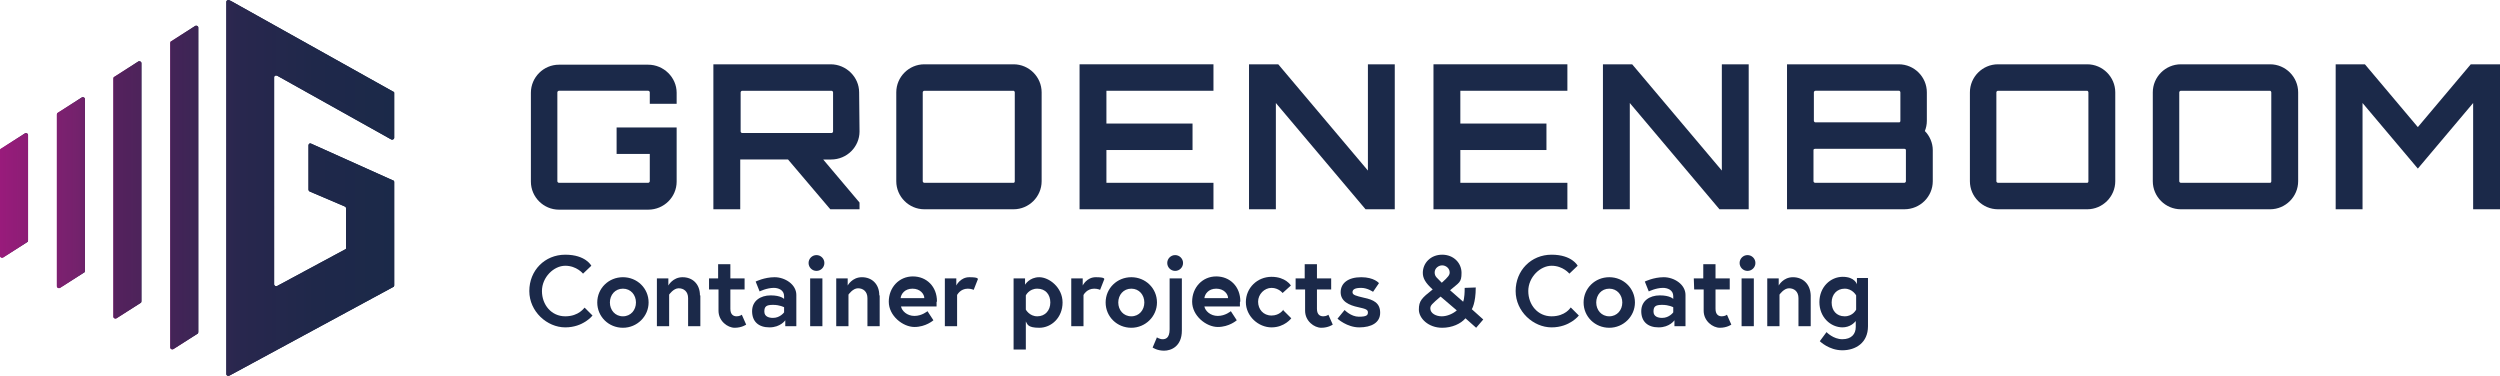 <?xml version="1.0" encoding="UTF-8"?><svg id="Laag_1" xmlns="http://www.w3.org/2000/svg" xmlns:xlink="http://www.w3.org/1999/xlink" viewBox="0 0 566.929 85.238"><defs><style>.cls-1{fill:url(#Naamloos_verloop_4);}.cls-2{fill:url(#Naamloos_verloop_9);}.cls-3{fill:#1b2949;}.cls-4{fill:url(#Naamloos_verloop_4-2);}.cls-5{fill:url(#Naamloos_verloop_4-4);}.cls-6{fill:url(#Naamloos_verloop_4-3);}.cls-7{fill:url(#Naamloos_verloop_9-5);}.cls-8{fill:url(#Naamloos_verloop_9-4);}.cls-9{fill:url(#Naamloos_verloop_9-2);}.cls-10{fill:url(#Naamloos_verloop_9-3);}</style><linearGradient id="Naamloos_verloop_4" x1="0" y1="238.321" x2="6.36" y2="238.321" gradientTransform="translate(0 -194)" gradientUnits="userSpaceOnUse"><stop offset="0" stop-color="#a32180"/><stop offset="1" stop-color="#1b2949"/></linearGradient><linearGradient id="Naamloos_verloop_4-2" x1="12.899" y1="237.694" x2="19.259" y2="237.694" xlink:href="#Naamloos_verloop_4"/><linearGradient id="Naamloos_verloop_4-3" x1="25.708" y1="237.067" x2="32.068" y2="237.067" xlink:href="#Naamloos_verloop_4"/><linearGradient id="Naamloos_verloop_4-4" x1="38.607" y1="236.529" x2="44.967" y2="236.529" xlink:href="#Naamloos_verloop_4"/><linearGradient id="Naamloos_verloop_9" x1="0" y1="238.321" x2="89.397" y2="238.321" gradientTransform="translate(0 -194)" gradientUnits="userSpaceOnUse"><stop offset="0" stop-color="#a32180"/><stop offset="0" stop-color="#991b7b"/><stop offset=".2" stop-color="#73226c"/><stop offset=".3" stop-color="#54225d"/><stop offset=".5" stop-color="#3c2555"/><stop offset=".6" stop-color="#29274e"/><stop offset=".8" stop-color="#1f284a"/><stop offset="1" stop-color="#1b2949"/></linearGradient><linearGradient id="Naamloos_verloop_9-2" x1="0" y1="237.694" x2="89.397" y2="237.694" xlink:href="#Naamloos_verloop_9"/><linearGradient id="Naamloos_verloop_9-3" x1="0" y1="237.067" x2="89.397" y2="237.067" xlink:href="#Naamloos_verloop_9"/><linearGradient id="Naamloos_verloop_9-4" x1="0" y1="236.529" x2="89.397" y2="236.529" xlink:href="#Naamloos_verloop_9"/><linearGradient id="Naamloos_verloop_9-5" x1="0" y1="236.619" x2="89.397" y2="236.619" xlink:href="#Naamloos_verloop_9"/></defs><g id="Groenenboom_liggend-logo"><g id="Laag_1-2"><g><g><g><path class="cls-1" d="M5.643,30.257L.179,33.751c-.09,0-.179,.179-.179,.358v23.917c0,.358,.448,.537,.717,.358l5.464-3.493c.09,0,.179-.179,.179-.358V30.616c0-.358-.448-.537-.717-.358Z"/><path class="cls-4" d="M18.542,22.106l-5.464,3.493c-.09,0-.179,.179-.179,.358v38.966c0,.358,.448,.537,.717,.358l5.464-3.493c.09,0,.179-.179,.179-.358V22.464c0-.358-.448-.537-.717-.358Z"/><path class="cls-6" d="M31.352,13.955l-5.464,3.493c-.09,0-.179,.179-.179,.358v54.015c0,.358,.448,.537,.717,.358l5.464-3.493c.09,0,.179-.179,.179-.358V14.313c0-.358-.448-.537-.717-.358Z"/><path class="cls-5" d="M44.251,5.893l-5.464,3.493c-.09,0-.179,.179-.179,.358V78.808c0,.358,.448,.537,.717,.358l5.464-3.493c.09,0,.179-.179,.179-.358V6.251c0-.358-.448-.537-.717-.358Z"/><path class="cls-3" d="M89.397,50.412v-9.137c0-.179-.09-.358-.269-.358l-18.542-8.331c-.269-.179-.627,0-.627,.358v10.033c0,.179,.09,.358,.269,.448l7.972,3.404c.179,0,.269,.269,.269,.448v8.958c0,.179,0,.269-.269,.358l-15.318,8.241c-.269,.179-.717,0-.717-.358V17.538c0-.358,.358-.537,.717-.358l25.798,14.422c.269,.179,.717,0,.717-.358v-10.122c0-.179,0-.269-.269-.358L52.581,.339l-.537-.269c-.269-.179-.717,0-.717,.358V84.81c0,.358,.358,.537,.717,.358l37.085-20.065c.179,0,.269-.269,.269-.358v-14.153h0v-.179Z"/></g><g><path class="cls-2" d="M5.643,30.257L.179,33.751c-.09,0-.179,.179-.179,.358v23.917c0,.358,.448,.537,.717,.358l5.464-3.493c.09,0,.179-.179,.179-.358V30.616c0-.358-.448-.537-.717-.358Z"/><path class="cls-9" d="M18.542,22.106l-5.464,3.493c-.09,0-.179,.179-.179,.358v38.966c0,.358,.448,.537,.717,.358l5.464-3.493c.09,0,.179-.179,.179-.358V22.464c0-.358-.448-.537-.717-.358Z"/><path class="cls-10" d="M31.352,13.955l-5.464,3.493c-.09,0-.179,.179-.179,.358v54.015c0,.358,.448,.537,.717,.358l5.464-3.493c.09,0,.179-.179,.179-.358V14.313c0-.358-.448-.537-.717-.358Z"/><path class="cls-8" d="M44.251,5.893l-5.464,3.493c-.09,0-.179,.179-.179,.358V78.808c0,.358,.448,.537,.717,.358l5.464-3.493c.09,0,.179-.179,.179-.358V6.251c0-.358-.448-.537-.717-.358Z"/><path class="cls-7" d="M89.397,50.412v-9.137c0-.179-.09-.358-.269-.358l-18.542-8.331c-.269-.179-.627,0-.627,.358v10.033c0,.179,.09,.358,.269,.448l7.972,3.404c.179,0,.269,.269,.269,.448v8.958c0,.179,0,.269-.269,.358l-15.318,8.241c-.269,.179-.717,0-.717-.358V17.538c0-.358,.358-.537,.717-.358l25.798,14.422c.269,.179,.717,0,.717-.358v-10.122c0-.179,0-.269-.269-.358L52.581,.339l-.537-.269c-.269-.179-.717,0-.717,.358V84.81c0,.358,.358,.537,.717,.358l37.085-20.065c.179,0,.269-.269,.269-.358v-14.153h0v-.179Z"/></g></g><g><path class="cls-3" d="M153.444,23.539h-6.091v-2.598c0-.179-.179-.358-.358-.358h-20.244c-.179,0-.358,.179-.358,.358v20.155c0,.179,.179,.358,.358,.358h20.244c.179,0,.358-.179,.358-.358v-6.181h-7.524v-6.002h13.616v12.272c0,3.493-2.866,6.36-6.45,6.36h-20.244c-3.493,0-6.36-2.866-6.36-6.36V21.031c0-3.493,2.866-6.36,6.36-6.36h20.244c3.493,0,6.45,2.866,6.45,6.36v2.598l-0-.09Z"/><path class="cls-3" d="M194.918,29.81c0,3.493-2.866,6.36-6.45,6.36h-1.792l8.241,9.764v1.523h-6.629l-9.585-11.287h-10.839v11.287h-6.091V14.582h26.604c3.493,0,6.45,2.866,6.45,6.36l.09,8.868h0Zm-6.36,.358c.179,0,.358-.179,.358-.358v-8.868c0-.179-.179-.358-.358-.358h-20.244c-.179,0-.358,.179-.358,.358v8.868c0,.179,.179,.358,.358,.358h20.244Z"/><path class="cls-3" d="M229.853,14.582c3.493,0,6.36,2.866,6.36,6.36v20.155c0,3.493-2.866,6.36-6.36,6.36h-20.244c-3.493,0-6.36-2.866-6.36-6.36V20.942c0-3.493,2.866-6.36,6.36-6.36h20.244Zm0,26.873c.179,0,.269-.179,.269-.358V20.942c0-.179-.179-.358-.269-.358h-20.244c-.179,0-.358,.179-.358,.358v20.155c0,.179,.179,.358,.358,.358h20.244Z"/><path class="cls-3" d="M275.179,20.583h-24.275v7.435h19.528v6.002h-19.528v7.435h24.275v6.002h-30.366V14.582h30.366v6.002Z"/><path class="cls-3" d="M310.203,14.582h6.091V47.456h-6.629l-20.334-24.096v24.096h-6.091V14.582h6.629l20.334,24.096V14.582Z"/><path class="cls-3" d="M355.439,20.583h-24.275v7.435h19.528v6.002h-19.528v7.435h24.275v6.002h-30.366V14.582h30.366v6.002h-0Z"/><path class="cls-3" d="M390.464,14.582h6.091V47.456h-6.629l-20.334-24.096v24.096h-6.091V14.582h6.629l20.334,24.096V14.582Z"/><path class="cls-3" d="M436.954,27.391c0,.896-.179,1.612-.448,2.329,1.075,1.075,1.792,2.687,1.792,4.3v7.077c0,3.493-2.866,6.36-6.45,6.36h-26.604V14.582h25.35c3.494,0,6.36,2.866,6.36,6.36l0,6.45h0Zm-25.261-6.808c-.179,0-.358,.179-.358,.358v6.45c0,.179,.179,.358,.358,.358h18.99c.179,0,.269-.179,.269-.358v-6.45c0-.179-.179-.358-.269-.358h-18.99Zm20.513,13.436c0-.179-.179-.269-.358-.269h-20.244c-.179,0-.358,.09-.358,.269v7.077c0,.179,.179,.358,.358,.358h20.244c.179,0,.358-.179,.358-.358v-7.077Z"/><path class="cls-3" d="M473.322,14.582c3.494,0,6.36,2.866,6.36,6.36v20.155c0,3.493-2.866,6.36-6.36,6.36h-20.244c-3.494,0-6.36-2.866-6.36-6.36V20.942c0-3.493,2.866-6.36,6.36-6.36h20.244Zm0,26.873c.179,0,.269-.179,.269-.358V20.942c0-.179-.179-.358-.269-.358h-20.244c-.179,0-.358,.179-.358,.358v20.155c0,.179,.179,.358,.358,.358h20.244Z"/><path class="cls-3" d="M514.796,14.582c3.494,0,6.36,2.866,6.36,6.36v20.155c0,3.493-2.866,6.36-6.36,6.36h-20.244c-3.494,0-6.36-2.866-6.36-6.36V20.942c0-3.493,2.866-6.36,6.36-6.36h20.244Zm0,26.873c.179,0,.269-.179,.269-.358V20.942c0-.179-.179-.358-.269-.358h-20.244c-.179,0-.358,.179-.358,.358v20.155c0,.179,.179,.358,.358,.358h20.244Z"/><path class="cls-3" d="M560.3,14.582h6.629V47.456h-6.091V23.36l-12.541,14.87-12.541-14.87v24.096h-6.091V14.582h6.629l12.003,14.243,12.003-14.243h0Z"/></g><g><path class="cls-3" d="M132.573,69.761l1.792,1.792s-2.06,2.687-6.181,2.687-8.151-3.583-8.151-8.241,3.493-8.241,8.151-8.241,5.912,2.508,5.912,2.508l-1.881,1.792s-1.433-1.792-4.031-1.792-5.285,2.598-5.285,5.733,2.15,5.733,5.285,5.733,4.3-1.971,4.389-1.971h0Z"/><path class="cls-3" d="M147.084,68.596c0,3.135-2.598,5.733-5.822,5.733s-5.822-2.508-5.822-5.733,2.598-5.733,5.822-5.733,5.822,2.508,5.822,5.733Zm-2.866,0c0-1.702-1.164-3.135-2.956-3.135s-2.956,1.433-2.956,3.135,1.164,3.135,2.956,3.135,2.956-1.433,2.956-3.135Z"/><path class="cls-3" d="M158.819,66.984v6.987h-2.777v-6.36c0-1.523-.985-2.239-2.15-2.239s-2.15,1.433-2.15,1.433v7.166h-2.777v-10.839h2.598v1.612s.985-1.881,3.225-1.881,3.941,1.523,3.941,4.121l.09,0Z"/><path class="cls-3" d="M160.7,63.132h2.15v-3.225h2.777v3.225h3.225v2.508h-3.225v4.389c0,1.344,.717,1.702,1.433,1.702s1.164-.358,1.164-.358l.985,2.239s-.985,.717-2.598,.717-3.673-1.523-3.673-3.852v-4.837h-2.15v-2.508h-.09Z"/><path class="cls-3" d="M180.586,66.894v7.077h-2.508v-1.344s-1.075,1.612-3.583,1.612-3.941-1.344-3.941-3.673,1.881-3.583,4.21-3.583,3.046,.806,3.046,.806v-.627c0-1.433-1.344-1.881-2.329-1.881-1.612,0-3.225,.806-3.225,.806l-.896-2.239s1.971-.985,4.3-.985,4.927,1.612,4.927,4.031h0Zm-2.777,3.852v-1.075s-.985-.537-2.508-.537-1.971,.358-1.971,1.523,1.075,1.433,1.971,1.433c1.612,0,2.508-1.254,2.508-1.254v-.09Z"/><path class="cls-3" d="M185.154,57.847c.985,0,1.792,.806,1.792,1.792s-.806,1.792-1.792,1.792-1.792-.806-1.792-1.792,.806-1.792,1.792-1.792Zm-1.433,5.285h2.777v10.839h-2.777v-10.839Z"/><path class="cls-3" d="M199.487,66.984v6.987h-2.777v-6.36c0-1.523-.985-2.239-2.15-2.239s-2.15,1.433-2.15,1.433v7.166h-2.777v-10.839h2.598v1.612s.985-1.881,3.225-1.881,3.941,1.523,3.941,4.121l.09,0Z"/><path class="cls-3" d="M212.386,68.507v.985h-8.062c.179,.985,1.344,2.15,3.046,2.15s2.956-1.075,2.956-1.075l1.344,2.06s-1.702,1.523-4.3,1.523-5.822-2.508-5.822-5.733,2.329-5.733,5.464-5.733,5.464,2.329,5.464,5.643l-.09,.179Zm-2.777-.896c0-.896-.896-2.15-2.687-2.15s-2.598,1.254-2.687,2.15h5.375Z"/><path class="cls-3" d="M221.791,63.222l-.985,2.508s-.537-.269-1.344-.269c-1.702,0-2.419,1.433-2.419,1.433v7.077h-2.777v-10.839h2.598v1.612s.896-1.881,2.956-1.881,1.881,.358,1.881,.358l.09,0Z"/><path class="cls-3" d="M232.451,63.132v1.433s.985-1.702,3.225-1.702,5.285,2.329,5.285,5.733-2.508,5.733-5.285,5.733-2.687-.896-3.046-1.433v6.36h-2.777v-16.124h2.598Zm.179,7.077s.806,1.523,2.598,1.523,2.956-1.344,2.956-3.135-1.075-3.135-2.956-3.135-2.598,1.523-2.598,1.523v3.225h0Z"/><path class="cls-3" d="M250.456,63.222l-.985,2.508s-.537-.269-1.344-.269c-1.702,0-2.419,1.433-2.419,1.433v7.077h-2.777v-10.839h2.598v1.612s.896-1.881,2.956-1.881,1.881,.358,1.881,.358l.09,0Z"/><path class="cls-3" d="M262.369,68.596c0,3.135-2.598,5.733-5.822,5.733s-5.822-2.508-5.822-5.733,2.598-5.733,5.822-5.733,5.822,2.508,5.822,5.733Zm-2.866,0c0-1.702-1.164-3.135-2.956-3.135s-2.956,1.433-2.956,3.135,1.164,3.135,2.956,3.135,2.956-1.433,2.956-3.135Z"/><path class="cls-3" d="M262.28,76.479s.717,.448,1.344,.448,1.612-.179,1.612-2.239v-11.555h2.777v11.824c0,3.583-2.419,4.568-4.031,4.568s-2.598-.717-2.598-.717l.985-2.329-.09-0Zm4.21-18.632c.985,0,1.792,.806,1.792,1.792s-.806,1.792-1.792,1.792-1.792-.806-1.792-1.792,.806-1.792,1.792-1.792Z"/><path class="cls-3" d="M281.18,68.507v.985h-8.062c.179,.985,1.344,2.15,3.046,2.15s2.956-1.075,2.956-1.075l1.344,2.06s-1.702,1.523-4.3,1.523-5.822-2.508-5.822-5.733,2.329-5.733,5.464-5.733,5.464,2.329,5.464,5.643l-.09,.179Zm-2.687-.896c0-.896-.896-2.15-2.687-2.15s-2.598,1.254-2.687,2.15h5.375Z"/><path class="cls-3" d="M291.034,70.388l1.792,1.792s-1.523,2.06-4.479,2.06-5.822-2.508-5.822-5.733,2.598-5.733,5.822-5.733,4.389,1.971,4.389,1.971l-1.881,1.702s-.896-1.164-2.508-1.164-3.046,1.433-3.046,3.135,1.164,3.135,3.046,3.135,2.687-1.344,2.687-1.344v.179Z"/><path class="cls-3" d="M293.721,63.132h2.15v-3.225h2.777v3.225h3.225v2.508h-3.225v4.389c0,1.344,.717,1.702,1.433,1.702s1.164-.358,1.164-.358l.985,2.239s-.985,.717-2.598,.717-3.673-1.523-3.673-3.852v-4.837h-2.15v-2.508h-.09Z"/><path class="cls-3" d="M304.918,70.298s1.433,1.523,3.225,1.523,2.06-.358,2.06-.985-.537-.806-2.15-1.164c-2.15-.448-4.031-1.344-4.031-3.404s1.702-3.404,4.658-3.404,4.031,1.344,4.031,1.344l-1.344,1.971s-1.254-.896-2.687-.896-1.971,.358-1.971,.985,.717,.806,2.598,1.254c2.15,.448,3.673,1.164,3.673,3.404s-1.971,3.314-4.748,3.314-4.927-1.971-4.927-1.971l1.612-1.971h0Z"/><path class="cls-3" d="M334.657,65.192c0,3.583-.896,4.927-.896,4.927l2.598,2.329-1.612,1.881-2.419-2.15c-1.075,1.254-3.046,2.15-5.285,2.15-3.135,0-5.285-2.15-5.285-4.121s.627-2.598,3.135-4.568c-1.702-1.523-2.239-2.598-2.239-3.762,0-2.239,1.792-4.121,4.389-4.121s4.389,1.881,4.389,4.121-.537,2.15-2.598,3.941l2.956,2.598s.358-.537,.358-3.135l2.508-.09h0Zm-4.3,5.195l-3.673-3.135c-1.881,1.612-2.329,1.971-2.329,2.687,0,1.164,1.344,1.792,2.598,1.792s2.598-.627,3.404-1.344h0Zm-3.404-6.27c1.523-1.344,1.792-1.792,1.792-2.329,0-.985-.896-1.612-1.702-1.612s-1.702,.627-1.702,1.612,.627,1.254,1.612,2.329Z"/><path class="cls-3" d="M356.245,69.761l1.792,1.792s-2.06,2.687-6.181,2.687-8.151-3.583-8.151-8.241,3.493-8.241,8.151-8.241,5.912,2.508,5.912,2.508l-1.881,1.792s-1.433-1.792-4.031-1.792-5.285,2.598-5.285,5.733,2.15,5.733,5.285,5.733,4.3-1.971,4.3-1.971l.09,0Z"/><path class="cls-3" d="M370.757,68.596c0,3.135-2.598,5.733-5.822,5.733s-5.822-2.508-5.822-5.733,2.598-5.733,5.822-5.733,5.822,2.508,5.822,5.733Zm-2.866,0c0-1.702-1.164-3.135-2.956-3.135s-2.956,1.433-2.956,3.135,1.164,3.135,2.956,3.135,2.956-1.433,2.956-3.135Z"/><path class="cls-3" d="M382.223,66.894v7.077h-2.508v-1.344s-1.075,1.612-3.583,1.612-3.941-1.344-3.941-3.673,1.881-3.583,4.21-3.583,3.046,.806,3.046,.806v-.627c0-1.433-1.344-1.881-2.329-1.881-1.612,0-3.225,.806-3.225,.806l-.896-2.239s1.971-.985,4.3-.985,4.927,1.612,4.927,4.031h0Zm-2.777,3.852v-1.075s-.985-.537-2.508-.537-1.971,.358-1.971,1.523,1.075,1.433,1.971,1.433c1.612,0,2.508-1.254,2.508-1.254v-.09Z"/><path class="cls-3" d="M384.104,63.132h2.15v-3.225h2.777v3.225h3.225v2.508h-3.225v4.389c0,1.344,.717,1.702,1.433,1.702s1.164-.358,1.164-.358l.985,2.239s-.985,.717-2.598,.717-3.673-1.523-3.673-3.852v-4.837h-2.15l-.089-2.508h0Z"/><path class="cls-3" d="M396.286,57.847c.985,0,1.792,.806,1.792,1.792s-.806,1.792-1.792,1.792-1.792-.806-1.792-1.792,.806-1.792,1.792-1.792Zm-1.344,5.285h2.777v10.839h-2.777v-10.839Z"/><path class="cls-3" d="M410.618,66.984v6.987h-2.777v-6.36c0-1.523-.985-2.239-2.15-2.239s-2.15,1.433-2.15,1.433v7.166h-2.777v-10.839h2.598v1.612s.985-1.881,3.225-1.881,3.941,1.523,4.031,4.121h0Z"/><path class="cls-3" d="M417.874,74.24c-2.777,0-5.285-2.329-5.285-5.733s2.508-5.733,5.285-5.733,3.225,1.702,3.225,1.702v-1.433h2.508v10.928c0,3.762-2.777,5.464-5.822,5.464s-5.106-2.06-5.106-2.06l1.523-2.06s1.523,1.612,3.583,1.612,3.046-1.164,3.046-2.777v-1.344c-.358,.448-1.344,1.433-3.046,1.433l.09-0Zm3.046-7.256s-.806-1.523-2.598-1.523-2.956,1.344-2.956,3.135,1.075,3.135,2.956,3.135,2.598-1.523,2.598-1.523v-3.225h0Z"/></g></g></g></g></svg>